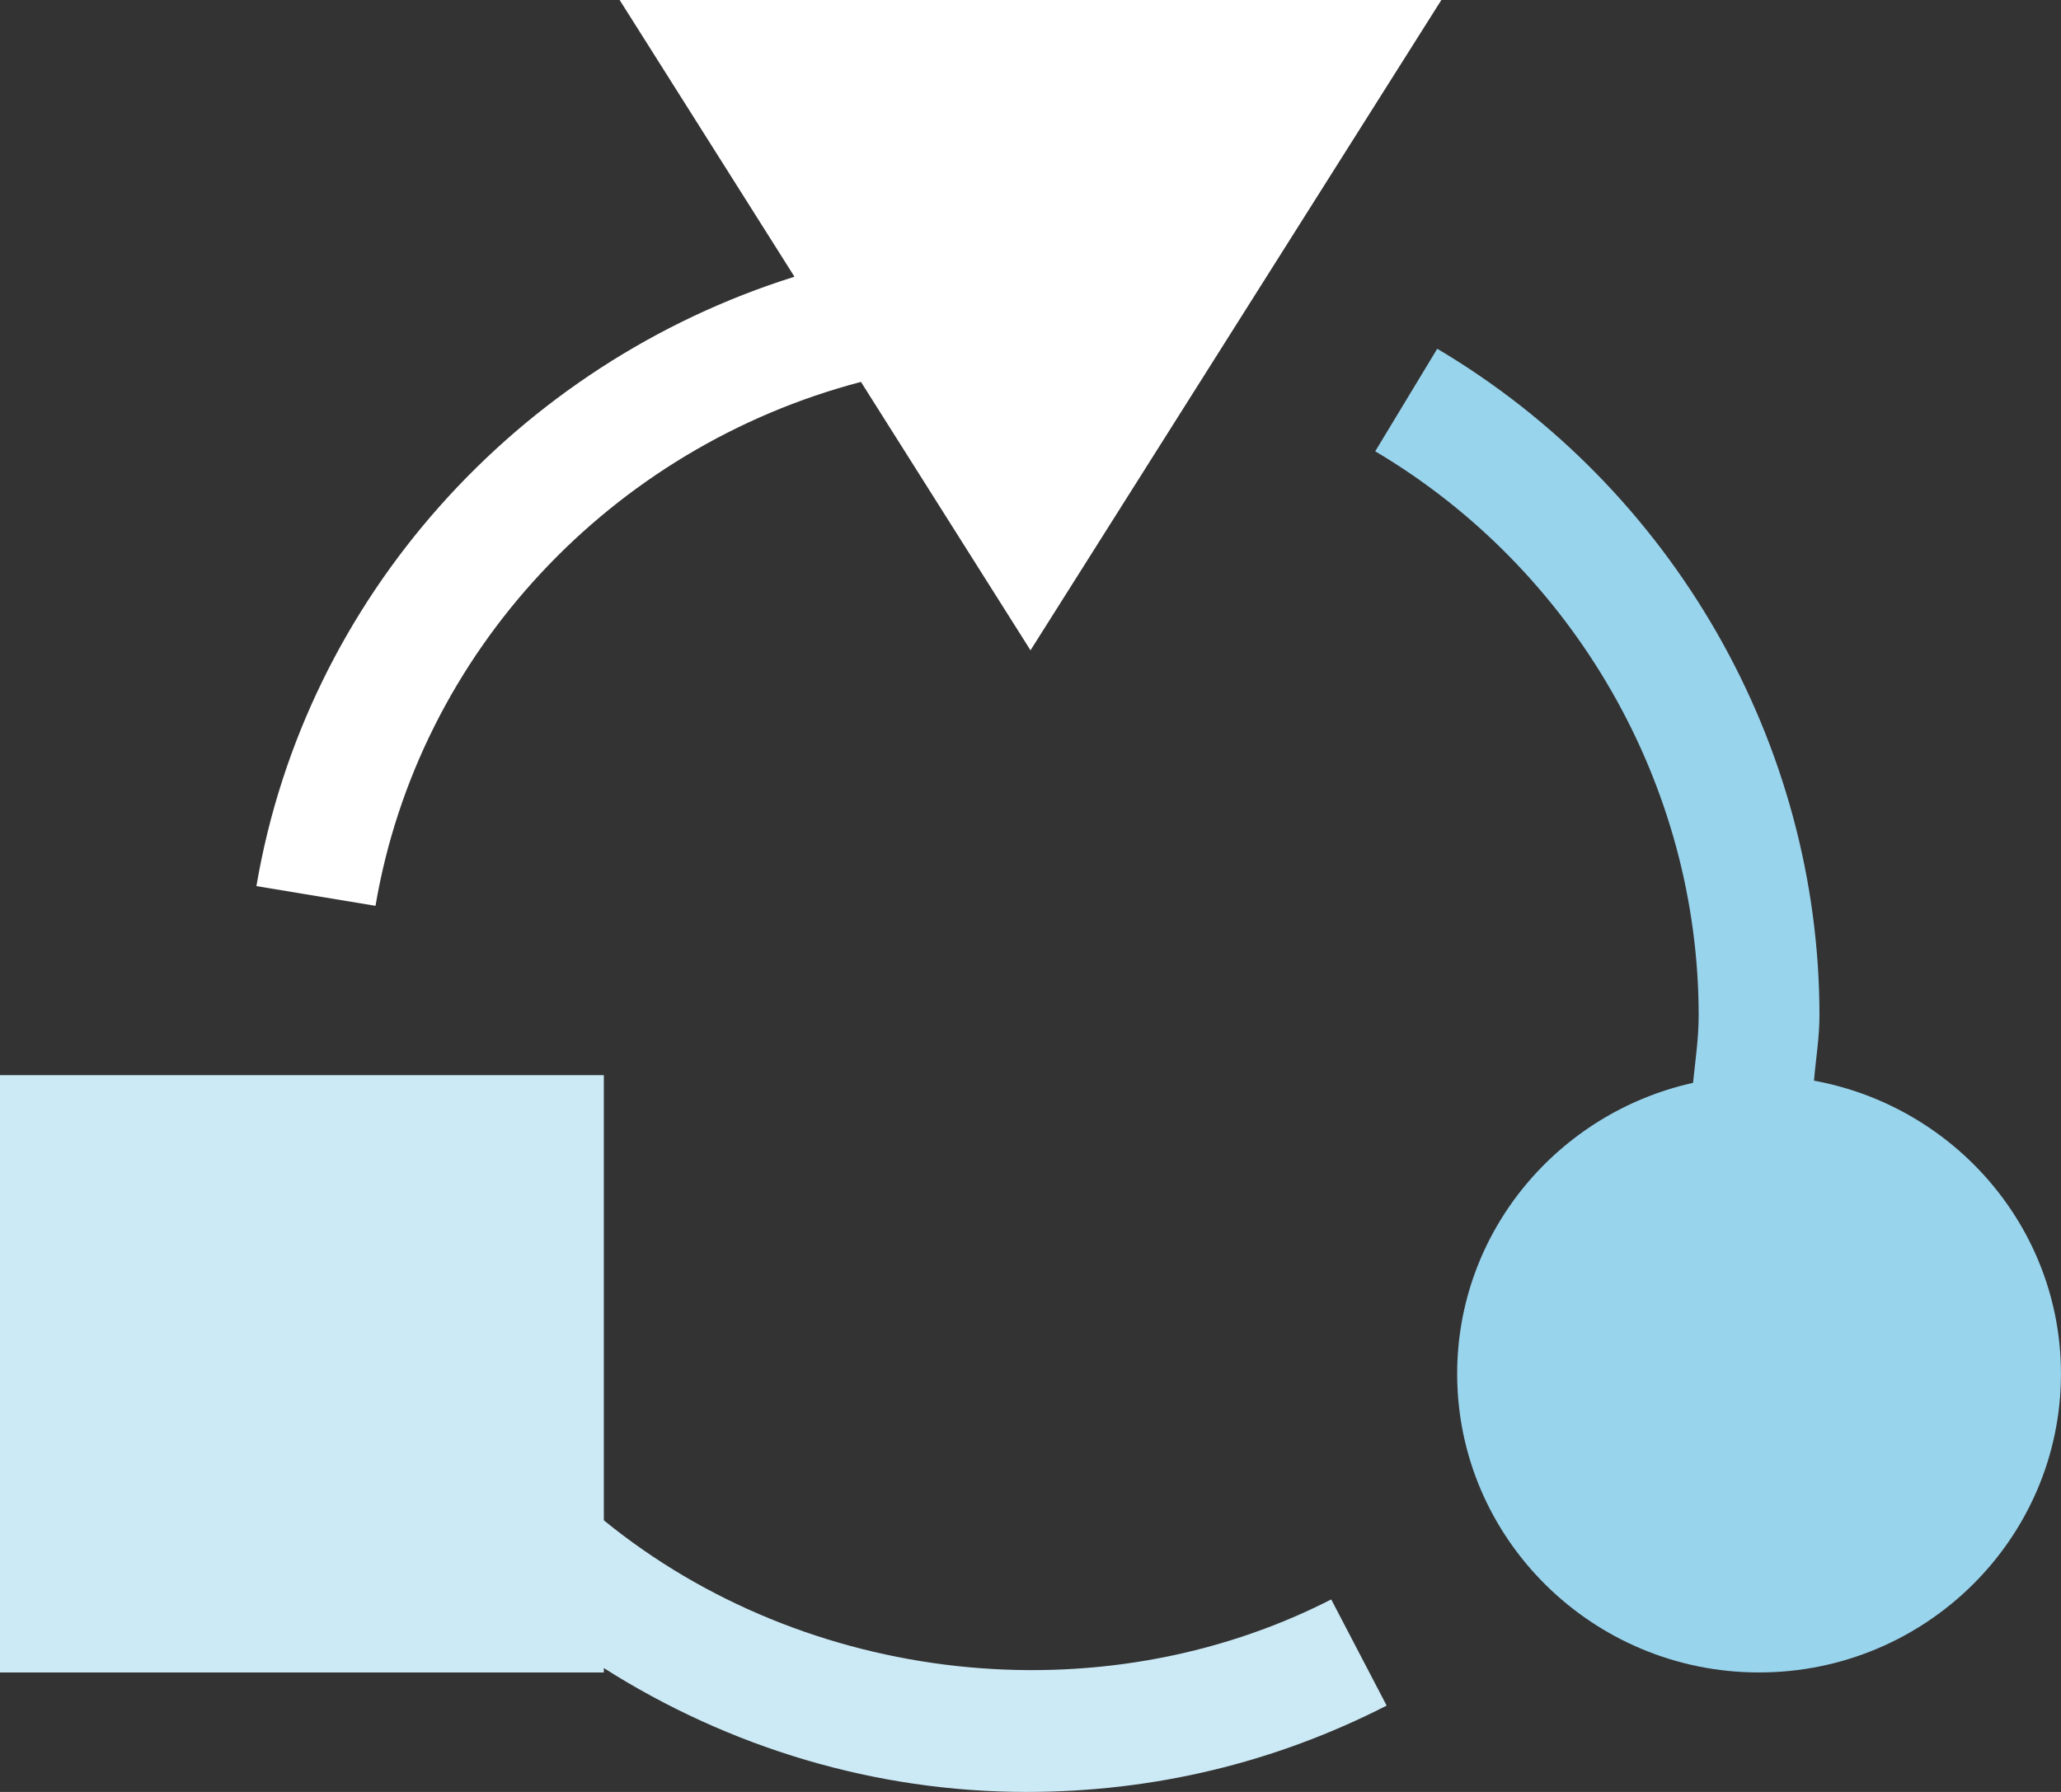 <svg width="46" height="40" viewBox="0 0 46 40" fill="none" xmlns="http://www.w3.org/2000/svg">
<rect x="0" y="0" width="46" height="40" fill="#333333" stroke="none"/>
<g clip-path="url(#clip0_1285_7353)">
<path d="M13.477 37.235C16.28 39.014 19.535 40 22.91 40C25.742 40 28.446 39.352 30.949 38.073L29.712 35.703C24.539 38.347 17.982 37.609 13.477 33.937V24H0V37.333H13.477V37.235Z" fill="#CCEAF6"/>
<path d="M19.216 8.525L23 14.516L32.17 0H13.83L17.732 6.177C11.544 8.118 6.812 13.358 5.723 19.78L8.381 20.22C9.341 14.557 13.65 9.984 19.216 8.525Z" fill="white"/>
<path d="M32.523 30.667C32.523 34.343 35.545 37.333 39.261 37.333C42.978 37.333 45.999 34.343 45.999 30.667C45.999 27.406 43.618 24.696 40.487 24.123C40.528 23.636 40.609 23.156 40.609 22.667C40.609 16.605 37.34 10.902 32.078 7.785L30.694 10.074C35.147 12.712 37.913 17.538 37.913 22.667C37.913 23.173 37.839 23.671 37.787 24.172C34.78 24.84 32.523 27.493 32.523 30.667Z" fill="#99D4ED"/>
</g>
<defs>
<clipPath id="clip0_1285_7353">
<rect width="45.999" height="40" fill="white" transform="translate(0)"/>
</clipPath>
</defs>
</svg>

